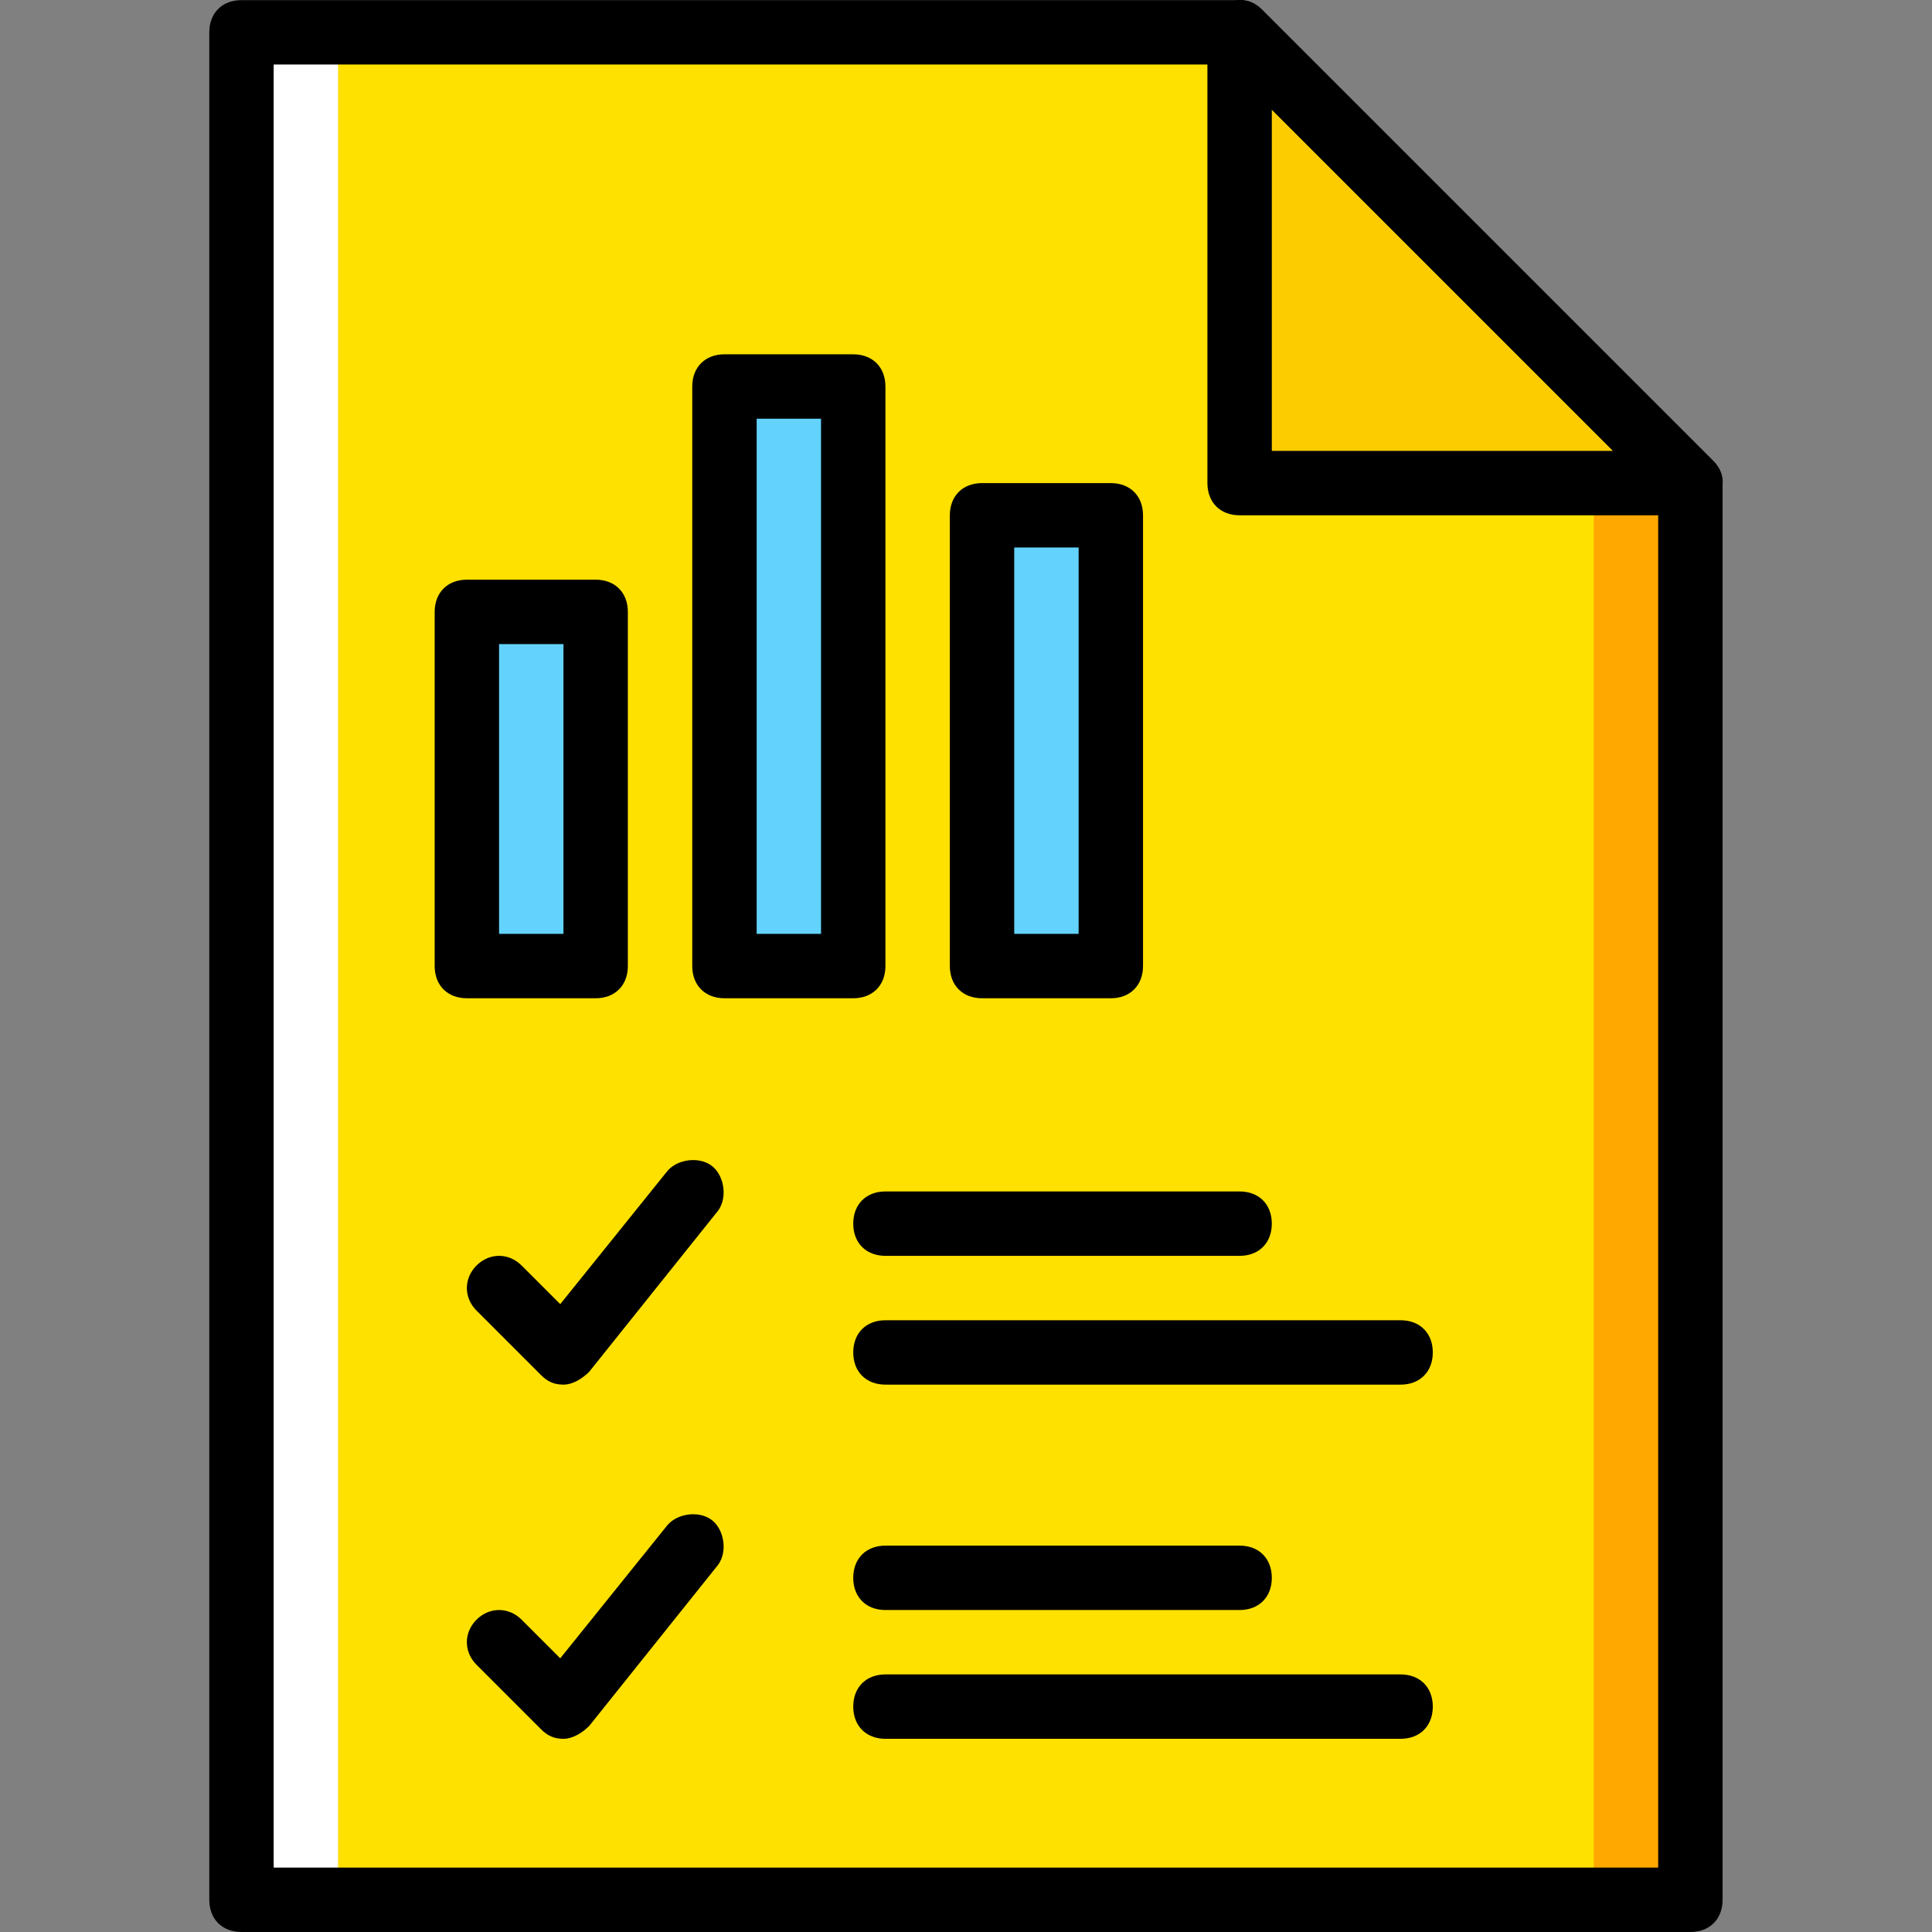 <!DOCTYPE svg PUBLIC "-//W3C//DTD SVG 1.1//EN" "http://www.w3.org/Graphics/SVG/1.1/DTD/svg11.dtd">
<!-- Uploaded to: SVG Repo, www.svgrepo.com, Transformed by: SVG Repo Mixer Tools -->
<svg height="800px" width="800px" version="1.1" id="Layer_1" xmlns="http://www.w3.org/2000/svg" xmlns:xlink="http://www.w3.org/1999/xlink" viewBox="0 0 512.035 512.035" xml:space="preserve" fill="#000000">
<rect x="0" y="0" width="512.035" height="512.035" fill="#808080" stroke="none"/>
<g id="SVGRepo_bgCarrier" stroke-width="0"/>
<g id="SVGRepo_tracerCarrier" stroke-linecap="round" stroke-linejoin="round"/>
<g id="SVGRepo_iconCarrier"> <g transform="translate(1 1)"> <polygon style="fill:#FFE100;" points="447,127.035 327.533,7.568 63,7.568 63,502.501 447,502.501 "/> <g> <polygon style="fill:#63D3FD;" points="122.733,255.035 156.867,255.035 156.867,161.168 122.733,161.168 "/> <polygon style="fill:#63D3FD;" points="191,255.035 225.133,255.035 225.133,101.435 191,101.435 "/> <polygon style="fill:#63D3FD;" points="259.267,255.035 293.4,255.035 293.4,135.568 259.267,135.568 "/> </g> <polygon style="fill:#FFFFFF;" points="63,502.501 88.6,502.501 88.6,7.568 63,7.568 "/> <polygon style="fill:#FFA800;" points="327.533,7.568 319,7.568 421.4,127.035 421.4,502.501 447,502.501 447,127.035 "/> <polygon style="fill:#FDCC00;" points="327.533,7.568 327.533,127.035 447,127.035 "/> <path d="M447,511.035H63c-5.12,0-8.533-3.413-8.533-8.533V7.568c0-5.12,3.413-8.533,8.533-8.533h264.533 c2.56,0,4.267,0.853,5.973,2.56l119.467,119.467c1.707,1.707,2.56,3.413,2.56,5.973v375.467 C455.533,507.621,452.12,511.035,447,511.035z M71.533,493.968h366.933v-363.52L324.12,16.101H71.533V493.968z"/> <path d="M447,135.568H327.533c-5.12,0-8.533-3.413-8.533-8.533V7.568c0-3.413,1.707-6.827,5.12-7.68 c3.413-1.707,6.827-0.853,9.387,1.707l119.467,119.467c2.56,2.56,3.413,5.973,1.707,9.387 C453.827,133.861,450.413,135.568,447,135.568z M336.067,118.501h90.453l-90.453-90.453V118.501z"/> <path d="M370.2,365.968H233.667c-5.12,0-8.533-3.413-8.533-8.533s3.413-8.533,8.533-8.533H370.2c5.12,0,8.533,3.413,8.533,8.533 S375.32,365.968,370.2,365.968z"/> <path d="M327.533,331.835h-93.867c-5.12,0-8.533-3.413-8.533-8.533c0-5.12,3.413-8.533,8.533-8.533h93.867 c5.12,0,8.533,3.413,8.533,8.533C336.067,328.421,332.653,331.835,327.533,331.835z"/> <path d="M327.533,425.701h-93.867c-5.12,0-8.533-3.413-8.533-8.533c0-5.12,3.413-8.533,8.533-8.533h93.867 c5.12,0,8.533,3.413,8.533,8.533C336.067,422.288,332.653,425.701,327.533,425.701z"/> <path d="M148.333,365.968c-2.56,0-4.267-0.853-5.973-2.56l-17.067-17.067c-3.413-3.413-3.413-8.533,0-11.947 c3.413-3.413,8.533-3.413,11.947,0l10.24,10.24l28.16-34.987c2.56-3.413,8.533-4.267,11.947-1.707s4.267,8.533,1.707,11.947 l-34.133,42.667C153.453,364.261,150.893,365.968,148.333,365.968L148.333,365.968z"/> <path d="M370.2,459.835H233.667c-5.12,0-8.533-3.413-8.533-8.533s3.413-8.533,8.533-8.533H370.2c5.12,0,8.533,3.413,8.533,8.533 S375.32,459.835,370.2,459.835z"/> <path d="M148.333,459.835c-2.56,0-4.267-0.853-5.973-2.56l-17.067-17.067c-3.413-3.413-3.413-8.533,0-11.947 c3.413-3.413,8.533-3.413,11.947,0l10.24,10.24l28.16-34.987c2.56-3.413,8.533-4.267,11.947-1.707 c3.413,2.56,4.267,8.533,1.707,11.947l-34.133,42.667C153.453,458.128,150.893,459.835,148.333,459.835L148.333,459.835z"/> <path d="M156.867,263.568h-34.133c-5.12,0-8.533-3.413-8.533-8.533v-93.867c0-5.12,3.413-8.533,8.533-8.533h34.133 c5.12,0,8.533,3.413,8.533,8.533v93.867C165.4,260.155,161.987,263.568,156.867,263.568z M131.267,246.501h17.067v-76.8h-17.067 V246.501z"/> <path d="M225.133,263.568H191c-5.12,0-8.533-3.413-8.533-8.533v-153.6c0-5.12,3.413-8.533,8.533-8.533h34.133 c5.12,0,8.533,3.413,8.533,8.533v153.6C233.667,260.155,230.253,263.568,225.133,263.568z M199.533,246.501H216.6V109.968h-17.067 V246.501z"/> <path d="M293.4,263.568h-34.133c-5.12,0-8.533-3.413-8.533-8.533V135.568c0-5.12,3.413-8.533,8.533-8.533H293.4 c5.12,0,8.533,3.413,8.533,8.533v119.467C301.933,260.155,298.52,263.568,293.4,263.568z M267.8,246.501h17.067v-102.4H267.8 V246.501z"/> </g> </g>
</svg>